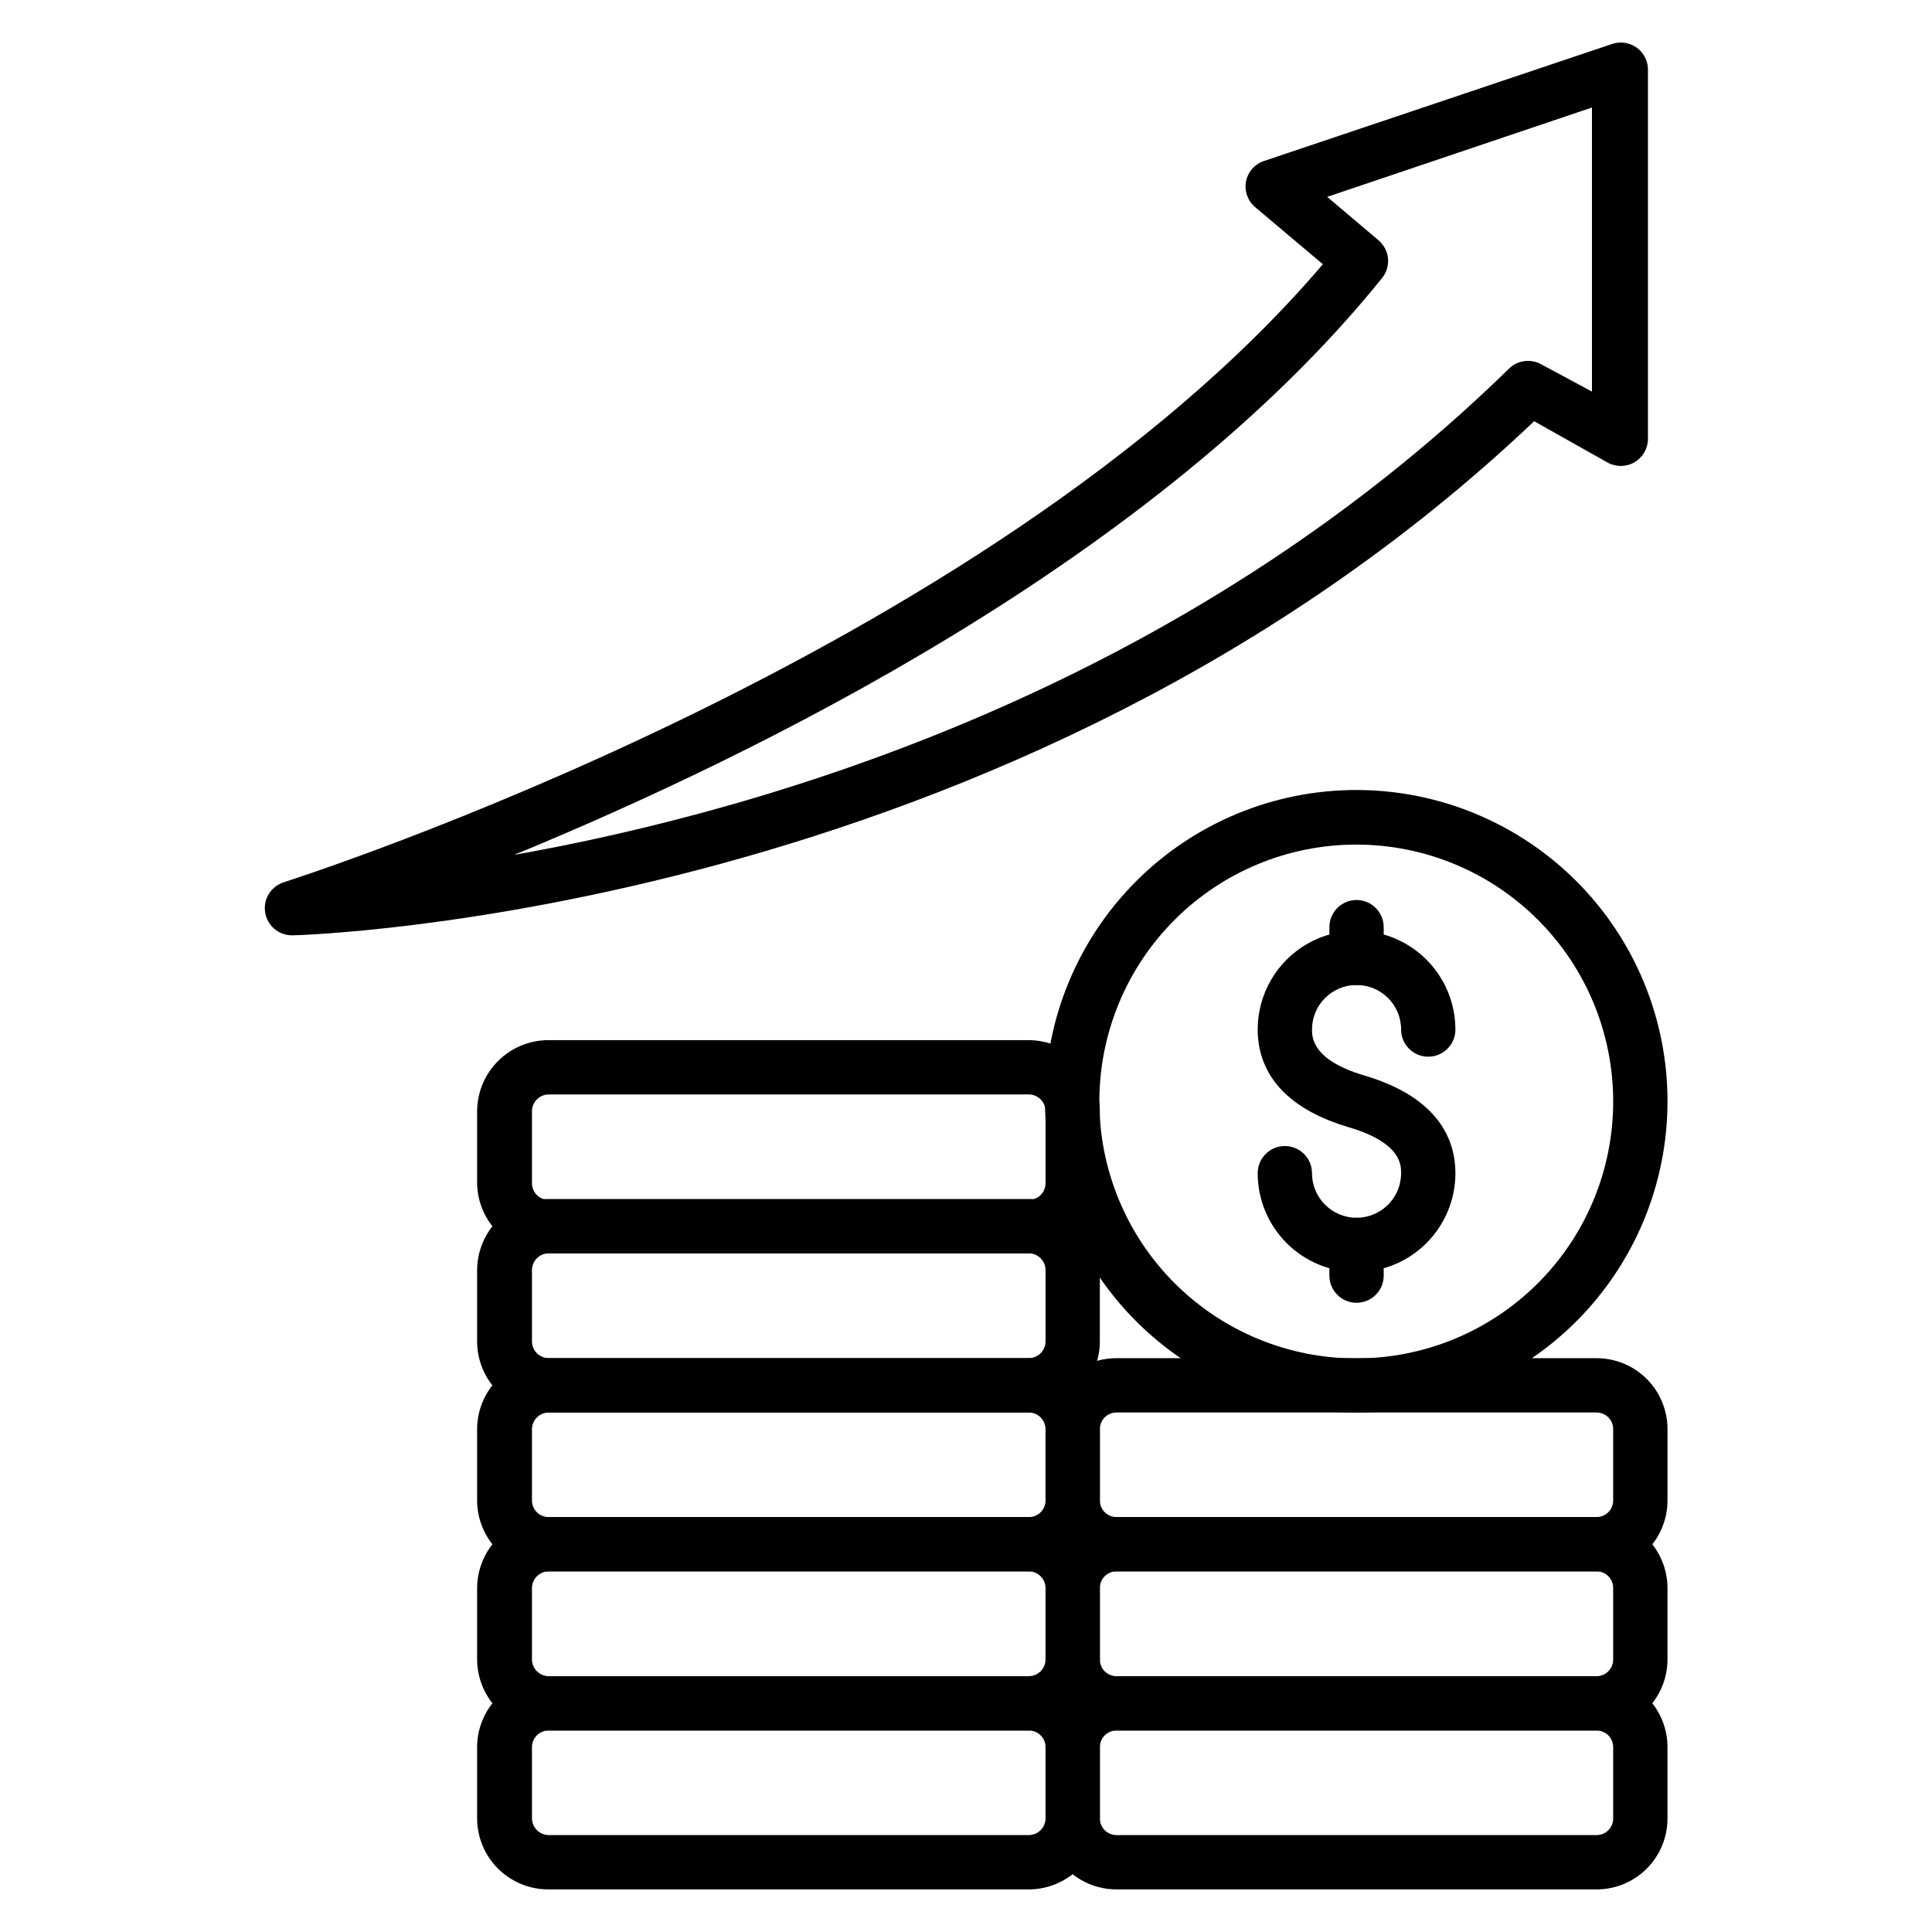 <?xml version="1.0" encoding="UTF-8"?>
<!-- Uploaded to: ICON Repo, www.svgrepo.com, Generator: ICON Repo Mixer Tools -->
<svg fill="#000000" width="800px" height="800px" version="1.1" viewBox="144 144 512 512" xmlns="http://www.w3.org/2000/svg">
 <g>
  <path d="m416.62 476.14h-127.18c-4.977 0.039-9.766-1.891-13.328-5.367-3.559-3.481-5.598-8.223-5.672-13.199v-19.074c0.016-4.996 2.012-9.781 5.543-13.312s8.316-5.523 13.312-5.543h127.32c4.996 0.02 9.781 2.012 13.312 5.543s5.523 8.316 5.543 13.312v19.074c-0.074 4.949-2.094 9.672-5.625 13.148-3.527 3.473-8.281 5.418-13.23 5.418zm-127.18-42.102c-2.465 0-4.465 1.996-4.465 4.461v19.074c0 1.176 0.473 2.305 1.312 3.129s1.977 1.281 3.152 1.262h127.18c1.176 0.02 2.312-0.438 3.148-1.262 0.84-0.824 1.312-1.953 1.312-3.129v-19.074c0-2.465-1.996-4.461-4.461-4.461z"/>
  <path d="m416.62 518.32h-127.18c-5.027 0.039-9.859-1.93-13.43-5.469-3.566-3.543-5.57-8.359-5.57-13.387v-18.855c0.016-4.996 2.012-9.781 5.543-13.312 3.531-3.535 8.316-5.527 13.312-5.547h127.32c4.996 0.02 9.781 2.012 13.312 5.547 3.531 3.531 5.523 8.316 5.543 13.312v18.855c0 5-1.984 9.797-5.523 13.332-3.535 3.539-8.332 5.523-13.332 5.523zm-127.18-42.176c-2.465 0-4.465 2-4.465 4.465v18.855c0 2.465 2 4.461 4.465 4.461h127.18c2.465 0 4.461-1.996 4.461-4.461v-18.855c0-2.465-1.996-4.465-4.461-4.465z"/>
  <path d="m416.62 560.43h-127.18c-5.016 0.039-9.836-1.922-13.402-5.445-3.566-3.527-5.582-8.324-5.598-13.34v-18.855c0-5.004 1.984-9.797 5.519-13.336 3.539-3.535 8.336-5.523 13.336-5.523h127.32c5 0 9.797 1.988 13.332 5.523 3.539 3.539 5.523 8.332 5.523 13.336v18.855c-0.02 4.988-2.012 9.766-5.547 13.289-3.535 3.519-8.32 5.496-13.309 5.496zm-127.18-42.105c-2.465 0-4.465 2-4.465 4.465v18.855c0 1.176 0.473 2.305 1.312 3.129 0.84 0.828 1.977 1.281 3.152 1.262h127.18c1.176 0.02 2.312-0.434 3.148-1.262 0.84-0.824 1.312-1.953 1.312-3.129v-18.855c0-2.465-1.996-4.465-4.461-4.465z"/>
  <path d="m416.62 602.6h-127.18c-5.019 0.02-9.844-1.957-13.406-5.492s-5.578-8.344-5.594-13.363v-18.859c0.016-4.992 2.012-9.777 5.543-13.312 3.531-3.531 8.316-5.523 13.312-5.543h127.32c4.996 0.02 9.781 2.012 13.312 5.543 3.531 3.535 5.523 8.32 5.543 13.312v18.859c-0.02 4.996-2.012 9.781-5.543 13.312s-8.316 5.523-13.312 5.543zm-127.18-42.176c-2.465 0-4.465 1.996-4.465 4.461v18.859c0 2.465 2 4.461 4.465 4.461h127.18c2.465 0 4.461-1.996 4.461-4.461v-18.859c0-2.465-1.996-4.461-4.461-4.461z"/>
  <path d="m416.62 644.71h-127.18c-5.027 0.039-9.859-1.934-13.43-5.473-3.566-3.539-5.57-8.359-5.57-13.387v-18.855c0.016-4.988 2.012-9.766 5.547-13.289 3.535-3.519 8.32-5.496 13.309-5.496h127.32c4.988 0 9.773 1.977 13.309 5.496 3.535 3.523 5.527 8.301 5.547 13.289v18.855c0 5.004-1.984 9.801-5.523 13.336-3.535 3.535-8.332 5.523-13.332 5.523zm-127.18-42.105c-1.176-0.02-2.312 0.434-3.152 1.262-0.84 0.824-1.312 1.953-1.312 3.129v18.855c0 2.465 2 4.465 4.465 4.465h127.18c2.465 0 4.461-2 4.461-4.465v-18.855c0-1.176-0.473-2.305-1.312-3.129-0.836-0.828-1.973-1.281-3.148-1.262z"/>
  <path d="m567.12 560.43h-127.25c-4.981 0-9.758-1.98-13.281-5.5-3.523-3.523-5.504-8.305-5.504-13.285v-18.855c-0.02-4.996 1.953-9.793 5.477-13.332 3.527-3.535 8.312-5.527 13.309-5.527h127.25c4.992 0 9.781 1.992 13.309 5.527 3.523 3.539 5.492 8.336 5.473 13.332v18.855c0 4.981-1.977 9.762-5.5 13.285-3.523 3.519-8.301 5.5-13.281 5.5zm-127.25-42.105c-1.176 0-2.305 0.473-3.129 1.312-0.828 0.84-1.281 1.973-1.262 3.152v18.855c0 2.426 1.965 4.391 4.391 4.391h127.25c2.422 0 4.387-1.965 4.387-4.391v-18.855c0.02-1.18-0.434-2.312-1.258-3.152-0.824-0.84-1.953-1.312-3.129-1.312z"/>
  <path d="m567.12 602.6h-127.25c-4.988-0.02-9.766-2.016-13.285-5.547-3.523-3.535-5.5-8.32-5.5-13.309v-18.859c0-4.988 1.977-9.773 5.5-13.309 3.519-3.531 8.297-5.527 13.285-5.547h127.25c4.988 0.02 9.766 2.016 13.285 5.547 3.519 3.535 5.496 8.32 5.496 13.309v18.859c0 4.988-1.977 9.773-5.496 13.309-3.519 3.531-8.297 5.527-13.285 5.547zm-127.25-42.176c-1.176 0-2.305 0.473-3.129 1.312-0.828 0.836-1.281 1.973-1.262 3.148v18.859c-0.02 1.176 0.434 2.312 1.262 3.148 0.824 0.84 1.953 1.312 3.129 1.312h127.25c1.176 0 2.305-0.473 3.129-1.312 0.824-0.836 1.277-1.973 1.258-3.148v-18.859c0.02-1.176-0.434-2.312-1.258-3.148-0.824-0.84-1.953-1.312-3.129-1.312z"/>
  <path d="m567.12 644.71h-127.25c-4.996 0-9.781-1.988-13.309-5.527-3.523-3.539-5.496-8.336-5.477-13.332v-18.855c0-4.981 1.98-9.762 5.504-13.281 3.523-3.523 8.301-5.504 13.281-5.504h127.25c4.981 0 9.758 1.98 13.281 5.504 3.523 3.519 5.5 8.301 5.5 13.281v18.855c0.02 4.996-1.949 9.793-5.473 13.332-3.527 3.539-8.316 5.527-13.309 5.527zm-127.25-42.105c-2.426 0-4.391 1.965-4.391 4.391v18.855c-0.02 1.18 0.434 2.312 1.262 3.152 0.824 0.84 1.953 1.312 3.129 1.312h127.25c1.176 0 2.305-0.473 3.129-1.312s1.277-1.973 1.258-3.152v-18.855c0-2.426-1.965-4.391-4.387-4.391z"/>
  <path d="m503.5 518.32c-21.887 0.02-42.887-8.66-58.371-24.133-15.484-15.469-24.184-36.457-24.184-58.348 0-21.887 8.699-42.875 24.184-58.348 15.484-15.469 36.484-24.152 58.371-24.133 21.887 0.02 42.871 8.738 58.328 24.234 15.453 15.5 24.117 36.504 24.078 58.391-0.035 21.84-8.734 42.77-24.18 58.203-15.449 15.438-36.391 24.117-58.227 24.133zm0-150.5v0.004c-18.059-0.02-35.383 7.133-48.164 19.891-12.785 12.754-19.977 30.066-19.996 48.121-0.02 18.059 7.137 35.383 19.891 48.168 12.758 12.781 30.066 19.973 48.125 19.992 18.059 0.02 35.383-7.137 48.164-19.891 12.785-12.758 19.977-30.066 19.992-48.125 0.02-18.059-7.133-35.383-19.891-48.164-12.754-12.781-30.062-19.973-48.121-19.992z"/>
  <path d="m503.5 481.11c-6.949 0-13.613-2.762-18.527-7.676-4.91-4.91-7.672-11.574-7.672-18.523 0-3.977 3.223-7.199 7.199-7.199 3.973 0 7.195 3.223 7.195 7.199 0 6.519 5.285 11.805 11.805 11.805 6.519 0 11.805-5.285 11.805-11.805 0-2.231 0-8.062-13.82-12.164-20.008-5.902-24.184-17.344-24.184-25.91 0-9.359 4.992-18.008 13.098-22.688 8.109-4.68 18.094-4.68 26.199 0 8.105 4.68 13.102 13.328 13.102 22.688 0 3.977-3.223 7.199-7.199 7.199-3.977 0-7.195-3.223-7.195-7.199 0-6.519-5.285-11.805-11.805-11.805-6.519 0-11.805 5.285-11.805 11.805 0 2.016 0 8.062 13.82 12.164 20.008 5.902 24.184 17.344 24.184 25.91 0 6.949-2.762 13.613-7.676 18.523-4.914 4.914-11.574 7.676-18.523 7.676z"/>
  <path d="m503.5 405.04c-3.977 0-7.199-3.223-7.199-7.195v-8.133c0-3.977 3.223-7.199 7.199-7.199 3.973 0 7.195 3.223 7.195 7.199v8.133c0 1.91-0.758 3.738-2.106 5.09-1.352 1.348-3.184 2.106-5.09 2.106z"/>
  <path d="m503.5 489.25c-3.977 0-7.199-3.223-7.199-7.199v-8.133c0-3.973 3.223-7.195 7.199-7.195 3.973 0 7.195 3.223 7.195 7.195v8.133c0 1.91-0.758 3.738-2.106 5.09-1.352 1.352-3.184 2.109-5.09 2.109z"/>
  <path d="m221.29 391.87c-3.519-0.043-6.492-2.625-7.027-6.106-0.535-3.477 1.523-6.832 4.871-7.93 1.871-0.648 186.41-59.305 275.44-163.81l-17.922-15.113-0.004-0.004c-1.988-1.672-2.926-4.285-2.445-6.836 0.52-2.602 2.43-4.703 4.965-5.473l92.055-30.949v0.004c2.262-0.77 4.754-0.363 6.66 1.078 1.902 1.441 2.965 3.734 2.84 6.117v97.453c-0.004 2.555-1.363 4.914-3.57 6.203-2.203 1.285-4.926 1.309-7.152 0.059l-19.434-10.941c-138.19 131.21-327.26 136.25-329.13 136.25zm274.43-195.7 13.531 11.445c3.039 2.512 3.492 7.008 1.008 10.074-59.883 74.348-165.11 126.17-230.03 152.87 66.434-11.805 176.48-43.688 263.71-128.9 2.297-2.223 5.785-2.664 8.562-1.082l13.387 7.199v-75.285z"/>
 </g>
</svg>